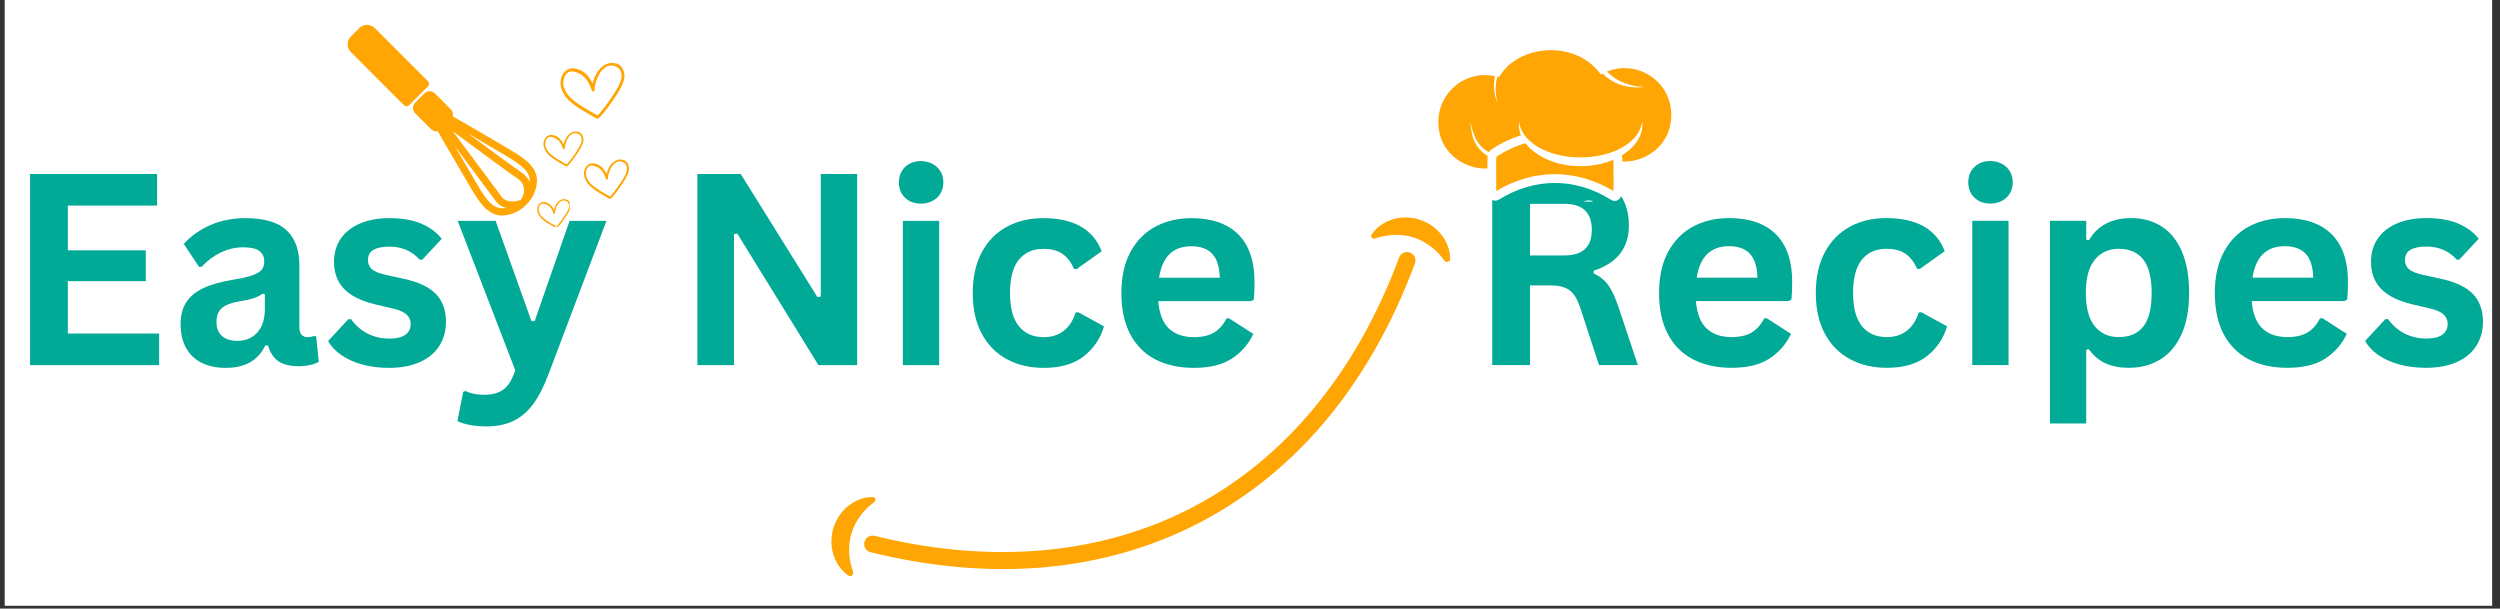 <svg xmlns="http://www.w3.org/2000/svg" xmlns:xlink="http://www.w3.org/1999/xlink" width="534" viewBox="0 0 400.5 97.5" height="130" preserveAspectRatio="xMidYMid meet"><rect x="0" y="0" width="400.5" height="97.5" fill="#333333" stroke="none"/><defs><g></g><clipPath id="239631e721"><path d="M 0.773 0 L 399.23 0 L 399.23 97.004 L 0.773 97.004 Z M 0.773 0 " clip-rule="nonzero"></path></clipPath><clipPath id="4349147231"><path d="M 252 32 L 257 32 L 257 32.297 L 252 32.297 Z M 252 32 " clip-rule="nonzero"></path></clipPath><clipPath id="8b98cab50a"><path d="M 229.004 7 L 269 7 L 269 28 L 229.004 28 Z M 229.004 7 " clip-rule="nonzero"></path></clipPath><clipPath id="92882def4f"><path d="M 229.004 6.184 L 269.297 6.184 L 269.297 29 L 229.004 29 Z M 229.004 6.184 " clip-rule="nonzero"></path></clipPath><clipPath id="fb0a682492"><path d="M 238 20 L 260 20 L 260 32.297 L 238 32.297 Z M 238 20 " clip-rule="nonzero"></path></clipPath><clipPath id="c461a9191f"><path d="M 133 34 L 233 34 L 233 93 L 133 93 Z M 133 34 " clip-rule="nonzero"></path></clipPath><clipPath id="7ec431c8f5"><path d="M 130.645 83.648 L 228.371 32.211 L 241.926 57.961 L 144.199 109.398 Z M 130.645 83.648 " clip-rule="nonzero"></path></clipPath><clipPath id="491821ac7b"><path d="M 130.645 83.648 L 228.371 32.211 L 241.926 57.961 L 144.199 109.398 Z M 130.645 83.648 " clip-rule="nonzero"></path></clipPath><clipPath id="b7e60fab9b"><path d="M 66 14 L 86.023 14 L 86.023 34.934 L 66 34.934 Z M 66 14 " clip-rule="nonzero"></path></clipPath><clipPath id="98672b7458"><path d="M 55.477 3.594 L 69 3.594 L 69 18 L 55.477 18 Z M 55.477 3.594 " clip-rule="nonzero"></path></clipPath><clipPath id="51e63d79ae"><path d="M 86.031 31.871 L 91.254 31.871 L 91.254 36.348 L 86.031 36.348 Z M 86.031 31.871 " clip-rule="nonzero"></path></clipPath><clipPath id="5936dab39c"><path d="M 89.723 10.023 L 100.168 10.023 L 100.168 18.977 L 89.723 18.977 Z M 89.723 10.023 " clip-rule="nonzero"></path></clipPath><clipPath id="9d912aaa20"><path d="M 93.504 25.516 L 100.965 25.516 L 100.965 32 L 93.504 32 Z M 93.504 25.516 " clip-rule="nonzero"></path></clipPath><clipPath id="65c73ab2b1"><path d="M 87.016 21.039 L 93.734 21.039 L 93.734 27 L 87.016 27 Z M 87.016 21.039 " clip-rule="nonzero"></path></clipPath></defs><g clip-path="url(#239631e721)"><path fill="#ffffff" d="M 0.773 0 L 399.23 0 L 399.23 97.004 L 0.773 97.004 Z M 0.773 0 " fill-opacity="1" fill-rule="nonzero"></path><path fill="#ffffff" d="M 0.773 0 L 399.23 0 L 399.23 97.004 L 0.773 97.004 Z M 0.773 0 " fill-opacity="1" fill-rule="nonzero"></path></g><g fill="#01a997" fill-opacity="1"><g transform="translate(235.071, 58.485)"><g><path d="M 3.984 0 L 3.984 -30.625 L 16.281 -30.625 C 19.445 -30.625 21.836 -29.895 23.453 -28.438 C 25.066 -26.977 25.875 -24.961 25.875 -22.391 C 25.875 -20.535 25.398 -19.016 24.453 -17.828 C 23.516 -16.641 22.109 -15.734 20.234 -15.109 L 20.234 -14.672 C 21.203 -14.242 21.984 -13.617 22.578 -12.797 C 23.172 -11.973 23.734 -10.754 24.266 -9.141 L 27.312 0 L 21.094 0 L 18.094 -9.156 C 17.789 -10.07 17.445 -10.785 17.062 -11.297 C 16.676 -11.805 16.188 -12.176 15.594 -12.406 C 15 -12.645 14.227 -12.766 13.281 -12.766 L 10.031 -12.766 L 10.031 0 Z M 15.547 -17.562 C 18.473 -17.562 19.938 -18.926 19.938 -21.656 C 19.938 -24.438 18.473 -25.828 15.547 -25.828 L 10.031 -25.828 L 10.031 -17.562 Z M 15.547 -17.562 "></path></g></g></g><g fill="#01a997" fill-opacity="1"><g transform="translate(263.702, 58.485)"><g><path d="M 22.828 -10.25 L 7.984 -10.25 C 8.148 -8.238 8.723 -6.773 9.703 -5.859 C 10.68 -4.941 12.016 -4.484 13.703 -4.484 C 15.023 -4.484 16.098 -4.727 16.922 -5.219 C 17.742 -5.719 18.41 -6.473 18.922 -7.484 L 19.359 -7.484 L 23.219 -5 C 22.457 -3.383 21.316 -2.07 19.797 -1.062 C 18.273 -0.062 16.242 0.438 13.703 0.438 C 11.316 0.438 9.254 -0.016 7.516 -0.922 C 5.773 -1.828 4.43 -3.176 3.484 -4.969 C 2.547 -6.77 2.078 -8.961 2.078 -11.547 C 2.078 -14.172 2.57 -16.383 3.562 -18.188 C 4.551 -19.988 5.891 -21.332 7.578 -22.219 C 9.273 -23.102 11.176 -23.547 13.281 -23.547 C 16.551 -23.547 19.055 -22.68 20.797 -20.953 C 22.535 -19.223 23.406 -16.68 23.406 -13.328 C 23.406 -12.109 23.363 -11.164 23.281 -10.5 Z M 17.844 -14 C 17.789 -15.758 17.383 -17.039 16.625 -17.844 C 15.863 -18.645 14.75 -19.047 13.281 -19.047 C 10.352 -19.047 8.629 -17.363 8.109 -14 Z M 17.844 -14 "></path></g></g></g><g fill="#01a997" fill-opacity="1"><g transform="translate(288.815, 58.485)"><g><path d="M 13.469 0.438 C 11.238 0.438 9.266 -0.023 7.547 -0.953 C 5.828 -1.879 4.484 -3.242 3.516 -5.047 C 2.555 -6.848 2.078 -9.016 2.078 -11.547 C 2.078 -14.086 2.555 -16.258 3.516 -18.062 C 4.484 -19.863 5.816 -21.227 7.516 -22.156 C 9.223 -23.082 11.172 -23.547 13.359 -23.547 C 18.234 -23.547 21.359 -21.781 22.734 -18.25 L 18.75 -15.406 L 18.312 -15.406 C 17.832 -16.488 17.211 -17.297 16.453 -17.828 C 15.691 -18.359 14.66 -18.625 13.359 -18.625 C 11.691 -18.625 10.391 -18.039 9.453 -16.875 C 8.516 -15.719 8.047 -13.941 8.047 -11.547 C 8.047 -9.172 8.52 -7.398 9.469 -6.234 C 10.414 -5.066 11.75 -4.484 13.469 -4.484 C 14.727 -4.484 15.789 -4.82 16.656 -5.5 C 17.531 -6.176 18.16 -7.148 18.547 -8.422 L 18.984 -8.469 L 23.109 -6.203 C 22.523 -4.242 21.438 -2.645 19.844 -1.406 C 18.258 -0.176 16.133 0.438 13.469 0.438 Z M 13.469 0.438 "></path></g></g></g><g fill="#01a997" fill-opacity="1"><g transform="translate(312.63, 58.485)"><g><path d="M 6.219 -25.875 C 5.176 -25.875 4.328 -26.191 3.672 -26.828 C 3.016 -27.461 2.688 -28.281 2.688 -29.281 C 2.688 -30.281 3.016 -31.098 3.672 -31.734 C 4.328 -32.367 5.176 -32.688 6.219 -32.688 C 6.914 -32.688 7.535 -32.535 8.078 -32.234 C 8.629 -31.941 9.055 -31.539 9.359 -31.031 C 9.66 -30.52 9.812 -29.938 9.812 -29.281 C 9.812 -28.625 9.66 -28.035 9.359 -27.516 C 9.055 -27.004 8.629 -26.602 8.078 -26.312 C 7.535 -26.02 6.914 -25.875 6.219 -25.875 Z M 3.328 0 L 3.328 -23.109 L 9.141 -23.109 L 9.141 0 Z M 3.328 0 "></path></g></g></g><g fill="#01a997" fill-opacity="1"><g transform="translate(325.071, 58.485)"><g><path d="M 3.328 9.359 L 3.328 -23.109 L 9.141 -23.109 L 9.141 -20.094 L 9.578 -20 C 10.254 -21.176 11.164 -22.062 12.312 -22.656 C 13.457 -23.25 14.801 -23.547 16.344 -23.547 C 18.195 -23.547 19.816 -23.102 21.203 -22.219 C 22.598 -21.344 23.68 -20.008 24.453 -18.219 C 25.234 -16.426 25.625 -14.203 25.625 -11.547 C 25.625 -8.898 25.211 -6.68 24.391 -4.891 C 23.578 -3.109 22.441 -1.773 20.984 -0.891 C 19.535 -0.004 17.863 0.438 15.969 0.438 C 14.531 0.438 13.285 0.195 12.234 -0.281 C 11.18 -0.758 10.297 -1.508 9.578 -2.531 L 9.141 -2.453 L 9.141 9.359 Z M 14.344 -4.484 C 16.082 -4.484 17.395 -5.047 18.281 -6.172 C 19.176 -7.305 19.625 -9.098 19.625 -11.547 C 19.625 -13.984 19.176 -15.77 18.281 -16.906 C 17.395 -18.051 16.082 -18.625 14.344 -18.625 C 12.727 -18.625 11.445 -18.035 10.5 -16.859 C 9.551 -15.691 9.078 -13.922 9.078 -11.547 C 9.078 -9.18 9.551 -7.41 10.5 -6.234 C 11.445 -5.066 12.727 -4.484 14.344 -4.484 Z M 14.344 -4.484 "></path></g></g></g><g fill="#01a997" fill-opacity="1"><g transform="translate(352.739, 58.485)"><g><path d="M 22.828 -10.25 L 7.984 -10.25 C 8.148 -8.238 8.723 -6.773 9.703 -5.859 C 10.68 -4.941 12.016 -4.484 13.703 -4.484 C 15.023 -4.484 16.098 -4.727 16.922 -5.219 C 17.742 -5.719 18.41 -6.473 18.922 -7.484 L 19.359 -7.484 L 23.219 -5 C 22.457 -3.383 21.316 -2.07 19.797 -1.062 C 18.273 -0.062 16.242 0.438 13.703 0.438 C 11.316 0.438 9.254 -0.016 7.516 -0.922 C 5.773 -1.828 4.43 -3.176 3.484 -4.969 C 2.547 -6.77 2.078 -8.961 2.078 -11.547 C 2.078 -14.172 2.57 -16.383 3.562 -18.188 C 4.551 -19.988 5.891 -21.332 7.578 -22.219 C 9.273 -23.102 11.176 -23.547 13.281 -23.547 C 16.551 -23.547 19.055 -22.68 20.797 -20.953 C 22.535 -19.223 23.406 -16.68 23.406 -13.328 C 23.406 -12.109 23.363 -11.164 23.281 -10.5 Z M 17.844 -14 C 17.789 -15.758 17.383 -17.039 16.625 -17.844 C 15.863 -18.645 14.75 -19.047 13.281 -19.047 C 10.352 -19.047 8.629 -17.363 8.109 -14 Z M 17.844 -14 "></path></g></g></g><g fill="#01a997" fill-opacity="1"><g transform="translate(377.852, 58.485)"><g><path d="M 10.812 0.438 C 9.227 0.438 7.781 0.254 6.469 -0.109 C 5.156 -0.484 4.035 -0.992 3.109 -1.641 C 2.18 -2.297 1.492 -3.039 1.047 -3.875 L 4.281 -7.359 L 4.719 -7.359 C 5.477 -6.316 6.383 -5.535 7.438 -5.016 C 8.488 -4.504 9.629 -4.25 10.859 -4.25 C 11.984 -4.25 12.832 -4.453 13.406 -4.859 C 13.977 -5.266 14.266 -5.844 14.266 -6.594 C 14.266 -7.188 14.055 -7.68 13.641 -8.078 C 13.234 -8.473 12.566 -8.785 11.641 -9.016 L 8.594 -9.734 C 6.301 -10.285 4.625 -11.125 3.562 -12.25 C 2.508 -13.375 1.984 -14.801 1.984 -16.531 C 1.984 -17.969 2.348 -19.219 3.078 -20.281 C 3.816 -21.344 4.852 -22.148 6.188 -22.703 C 7.52 -23.266 9.078 -23.547 10.859 -23.547 C 12.93 -23.547 14.648 -23.242 16.016 -22.641 C 17.391 -22.047 18.461 -21.242 19.234 -20.234 L 16.125 -16.891 L 15.719 -16.891 C 15.07 -17.609 14.348 -18.133 13.547 -18.469 C 12.742 -18.812 11.848 -18.984 10.859 -18.984 C 8.566 -18.984 7.422 -18.27 7.422 -16.844 C 7.422 -16.238 7.629 -15.75 8.047 -15.375 C 8.473 -15 9.227 -14.691 10.312 -14.453 L 13.156 -13.828 C 15.5 -13.328 17.211 -12.52 18.297 -11.406 C 19.379 -10.289 19.922 -8.801 19.922 -6.938 C 19.922 -5.469 19.555 -4.172 18.828 -3.047 C 18.109 -1.93 17.062 -1.07 15.688 -0.469 C 14.32 0.133 12.695 0.438 10.812 0.438 Z M 10.812 0.438 "></path></g></g></g><g clip-path="url(#4349147231)"><path fill="#ffffff" d="M 255.965 32.746 C 255.898 32.945 255.719 33.094 255.504 33.094 C 255.23 33.094 255.008 32.871 255.008 32.598 C 255.008 32.449 255.082 32.316 255.18 32.227 C 254.965 32.152 254.742 32.102 254.512 32.102 C 253.41 32.102 252.52 32.992 252.52 34.094 C 252.52 35.191 253.41 36.086 254.512 36.086 C 255.609 36.086 256.504 35.191 256.504 34.094 C 256.496 33.562 256.289 33.102 255.965 32.746 Z M 255.965 32.746 " fill-opacity="1" fill-rule="nonzero"></path></g><g clip-path="url(#8b98cab50a)"><path fill="#ffa604" d="M 268.453 18.398 C 268.453 26.645 257.57 29.703 253.27 22.664 C 250.727 23.859 247.773 24.008 245.195 23.266 C 241.277 30.871 229.715 28.094 229.715 19.523 C 229.715 14.297 234.535 10.414 239.625 11.512 C 239.691 11.531 239.75 11.539 239.816 11.555 C 239.98 11.305 240.156 11.074 240.344 10.844 C 243.766 6.734 250.75 6.184 255.039 9.438 C 255.645 9.895 256.188 10.43 256.668 11.035 C 256.758 10.992 256.852 10.941 256.941 10.91 C 262.273 8.527 268.453 12.406 268.453 18.398 Z M 268.453 18.398 " fill-opacity="1" fill-rule="nonzero"></path></g><g clip-path="url(#92882def4f)"><path fill="#ffffff" d="M 238.008 28.398 C 237.27 28.398 236.535 28.316 235.816 28.133 C 231.684 27.141 229.012 23.754 229.012 19.523 C 229.012 16.82 230.219 14.297 232.32 12.605 C 234.352 10.969 236.957 10.305 239.512 10.777 C 239.609 10.645 239.707 10.52 239.809 10.406 C 241.543 8.312 244.27 6.957 247.305 6.688 C 250.297 6.414 253.262 7.223 255.461 8.883 C 255.973 9.266 256.438 9.703 256.859 10.176 C 259.562 9.051 262.629 9.332 265.105 10.941 C 267.645 12.586 269.156 15.371 269.156 18.398 C 269.156 22.48 266.609 25.836 262.668 26.945 C 258.926 27.992 255.195 26.664 253.008 23.547 C 250.684 24.488 248.031 24.68 245.543 24.086 C 244.551 25.77 243.121 27.035 241.387 27.746 C 240.336 28.184 239.18 28.398 238.008 28.398 Z M 237.898 12.027 C 236.203 12.027 234.559 12.605 233.203 13.688 C 231.434 15.125 230.418 17.25 230.418 19.523 C 230.418 23.852 233.5 26.133 236.145 26.777 C 238.793 27.422 242.586 26.805 244.566 22.945 L 244.832 22.43 L 245.387 22.59 C 247.898 23.316 250.66 23.109 252.965 22.027 L 253.535 21.762 L 253.867 22.301 C 256.039 25.859 259.758 26.301 262.281 25.598 C 264.801 24.887 267.742 22.578 267.742 18.406 C 267.742 15.828 266.504 13.539 264.34 12.133 C 262.191 10.734 259.527 10.531 257.215 11.562 C 257.141 11.594 257.047 11.637 256.973 11.68 L 256.461 11.934 L 256.105 11.488 C 255.676 10.941 255.164 10.445 254.602 10.016 C 250.551 6.918 244.016 7.539 240.891 11.297 C 240.727 11.504 240.559 11.719 240.402 11.949 L 240.129 12.363 L 239.652 12.242 C 239.609 12.23 239.559 12.215 239.52 12.207 L 239.484 12.199 C 238.957 12.082 238.418 12.027 237.898 12.027 Z M 237.898 12.027 " fill-opacity="1" fill-rule="nonzero"></path></g><path fill="#ffa604" d="M 258.402 31.383 C 252.496 27.688 245.676 27.688 239.758 31.383 C 239.395 31.613 238.988 31.199 238.988 30.598 C 238.988 24.969 238.875 24.82 239.32 24.531 C 248.816 18.258 259.164 23.547 259.164 25.316 C 259.172 29.805 259.422 32.02 258.402 31.383 Z M 258.402 31.383 " fill-opacity="1" fill-rule="nonzero"></path><g clip-path="url(#fb0a682492)"><path fill="#ffffff" d="M 258.703 32.191 C 258.512 32.191 258.289 32.141 258.031 31.977 C 252.348 28.422 245.824 28.422 240.137 31.977 C 239.793 32.191 239.379 32.207 239.023 32.012 C 238.578 31.762 238.297 31.219 238.297 30.598 C 238.297 29.473 238.285 28.57 238.285 27.844 C 238.277 26.332 238.277 25.57 238.32 25.102 C 238.379 24.516 238.543 24.199 238.941 23.934 C 246.27 19.102 254.031 20.934 257.469 22.777 C 258.57 23.375 259.883 24.289 259.883 25.301 C 259.883 26.109 259.891 26.852 259.898 27.504 C 259.934 30.508 259.941 31.629 259.18 32.059 C 259.074 32.125 258.91 32.191 258.703 32.191 Z M 239.734 25.102 C 239.676 25.383 239.684 26.332 239.691 27.836 C 239.691 28.57 239.699 29.473 239.699 30.598 C 245.676 27.012 252.469 27 258.445 30.582 C 258.52 29.945 258.504 28.73 258.488 27.531 C 258.477 26.879 258.469 26.141 258.469 25.332 C 258.355 25 257.246 24.059 255.141 23.281 C 253.23 22.59 246.504 20.645 239.734 25.102 Z M 258.469 25.348 Z M 258.469 25.348 " fill-opacity="1" fill-rule="nonzero"></path></g><path fill="#ffa604" d="M 263.066 19.523 C 263.066 23.051 258.66 25.918 253.223 25.918 C 247.785 25.918 243.371 23.051 243.371 19.523 " fill-opacity="1" fill-rule="nonzero"></path><path fill="#ffffff" d="M 263.066 19.523 C 263.098 19.785 263.113 20.066 263.09 20.34 C 263.074 20.621 263.016 20.895 262.941 21.168 C 262.793 21.711 262.527 22.223 262.215 22.695 C 261.57 23.637 260.668 24.391 259.703 24.969 C 258.727 25.547 257.66 25.953 256.562 26.227 C 256.016 26.367 255.461 26.457 254.898 26.523 C 254.336 26.59 253.777 26.613 253.215 26.621 C 252.652 26.613 252.09 26.59 251.527 26.523 C 250.965 26.457 250.41 26.355 249.867 26.227 C 248.773 25.953 247.699 25.547 246.727 24.969 C 245.75 24.391 244.859 23.645 244.215 22.695 C 243.898 22.223 243.633 21.711 243.484 21.168 C 243.418 20.895 243.363 20.621 243.336 20.34 C 243.312 20.066 243.328 19.785 243.363 19.523 C 243.41 19.785 243.453 20.051 243.543 20.297 C 243.617 20.555 243.727 20.793 243.84 21.02 C 244.082 21.473 244.387 21.895 244.742 22.258 C 245.445 22.992 246.312 23.555 247.238 23.984 C 248.164 24.414 249.148 24.719 250.148 24.918 C 250.652 25.02 251.156 25.102 251.668 25.141 C 252.18 25.191 252.691 25.215 253.207 25.215 C 253.719 25.215 254.23 25.191 254.742 25.141 C 255.254 25.102 255.758 25.02 256.262 24.918 C 257.262 24.719 258.246 24.422 259.172 23.984 C 260.09 23.555 260.965 22.992 261.668 22.258 C 262.023 21.895 262.328 21.48 262.57 21.02 C 262.816 20.562 262.984 20.059 263.066 19.523 Z M 263.066 19.523 " fill-opacity="1" fill-rule="nonzero"></path><path fill="#ffffff" d="M 239.914 16.457 C 239.246 15.074 239.18 13.324 239.633 11.512 C 239.699 11.531 239.758 11.539 239.824 11.555 C 239.988 11.305 240.164 11.074 240.352 10.844 C 239.586 12.645 239.352 14.562 239.914 16.457 Z M 239.914 16.457 " fill-opacity="1" fill-rule="nonzero"></path><path fill="#ffffff" d="M 263.547 13.918 C 259.402 14.457 256.609 12.43 255.039 9.445 C 255.645 9.902 256.188 10.438 256.668 11.043 C 256.758 11 256.852 10.949 256.941 10.918 C 258.438 12.703 260.609 13.887 263.547 13.918 Z M 263.547 13.918 " fill-opacity="1" fill-rule="nonzero"></path><path fill="#ffffff" d="M 239.137 24.703 C 239.062 24.82 239.023 25 238.996 25.375 C 236.52 24.086 235.727 22.398 235.566 19.523 C 236.129 22.125 236.773 23.605 239.137 24.703 Z M 239.137 24.703 " fill-opacity="1" fill-rule="nonzero"></path><g clip-path="url(#c461a9191f)"><g clip-path="url(#7ec431c8f5)"><g clip-path="url(#491821ac7b)"><path fill="#ffa604" d="M 136.41 90.805 C 136.363 90.645 136.32 90.488 136.285 90.328 L 136.191 89.855 C 136.117 89.555 136.105 89.238 136.055 88.941 C 136.016 88.336 136.004 87.758 136.059 87.184 C 136.125 86.613 136.215 86.055 136.379 85.516 C 136.707 84.434 137.219 83.41 137.965 82.461 L 138.102 82.277 L 138.254 82.105 C 138.355 81.996 138.457 81.871 138.562 81.758 C 138.789 81.547 139.008 81.293 139.258 81.078 C 139.508 80.855 139.773 80.645 140.055 80.43 C 140.059 80.43 140.062 80.426 140.062 80.426 C 140.398 80.172 140.238 79.633 139.82 79.625 C 139.426 79.621 139.023 79.66 138.629 79.738 C 138.238 79.812 137.863 79.957 137.48 80.098 C 137.289 80.168 137.113 80.273 136.93 80.363 L 136.656 80.508 C 136.566 80.559 136.484 80.621 136.398 80.676 C 135.008 81.582 133.961 83.043 133.488 84.668 C 133.242 85.48 133.164 86.336 133.203 87.176 C 133.25 88.02 133.461 88.84 133.785 89.602 C 133.871 89.785 133.973 89.969 134.07 90.148 C 134.117 90.238 134.164 90.328 134.219 90.414 C 134.273 90.5 134.336 90.582 134.395 90.668 C 134.516 90.828 134.621 90.996 134.754 91.152 C 134.883 91.305 135.02 91.449 135.16 91.59 C 135.395 91.812 135.645 92.02 135.906 92.199 C 136.309 92.477 136.836 92.078 136.668 91.617 C 136.57 91.344 136.484 91.074 136.41 90.805 Z M 231.395 41.758 C 231.68 42.156 232.309 41.949 232.309 41.457 C 232.309 41.141 232.277 40.82 232.227 40.5 C 232.195 40.305 232.148 40.109 232.098 39.914 C 232.043 39.723 231.969 39.535 231.898 39.344 C 231.863 39.25 231.832 39.152 231.793 39.059 C 231.75 38.961 231.703 38.875 231.656 38.785 C 231.562 38.602 231.469 38.418 231.367 38.238 C 230.922 37.543 230.363 36.906 229.699 36.387 C 229.027 35.879 228.277 35.461 227.469 35.203 C 225.859 34.672 224.062 34.707 222.531 35.344 C 222.434 35.383 222.336 35.414 222.246 35.461 L 221.973 35.605 C 221.793 35.703 221.609 35.789 221.441 35.906 C 221.105 36.141 220.777 36.371 220.492 36.652 C 220.207 36.934 219.945 37.238 219.727 37.566 C 219.496 37.914 219.852 38.355 220.246 38.219 C 220.25 38.219 220.254 38.219 220.258 38.215 C 220.594 38.105 220.918 38.004 221.242 37.93 C 221.562 37.84 221.891 37.805 222.195 37.738 C 222.352 37.715 222.508 37.703 222.66 37.68 L 222.887 37.652 L 223.117 37.645 C 224.32 37.562 225.453 37.723 226.527 38.066 C 227.07 38.234 227.578 38.48 228.086 38.746 C 228.59 39.023 229.062 39.363 229.539 39.738 C 229.754 39.945 230.008 40.133 230.215 40.371 L 230.551 40.711 C 230.664 40.832 230.766 40.957 230.875 41.082 C 231.051 41.297 231.223 41.52 231.395 41.758 Z M 192.465 83.578 C 184.723 87.648 176.199 90.113 167.133 90.891 C 158.355 91.648 149.051 90.832 139.469 88.469 C 138.742 88.289 138.301 87.559 138.48 86.832 C 138.656 86.109 139.391 85.664 140.117 85.844 C 158.93 90.484 176.594 88.871 191.203 81.184 C 205.938 73.426 217.324 59.621 224.133 41.258 C 224.395 40.555 225.172 40.199 225.875 40.461 C 226.574 40.719 226.93 41.496 226.672 42.199 C 223.203 51.547 218.598 59.777 212.977 66.664 C 207.168 73.777 200.266 79.469 192.465 83.578 " fill-opacity="1" fill-rule="nonzero"></path></g></g></g><g fill="#01a997" fill-opacity="1"><g transform="translate(0.836, 58.495)"><g><path d="M 10.031 -13.453 L 10.031 -5.062 L 24.656 -5.062 L 24.656 0 L 3.984 0 L 3.984 -30.625 L 24.328 -30.625 L 24.328 -25.562 L 10.031 -25.562 L 10.031 -18.391 L 22.516 -18.391 L 22.516 -13.453 Z M 10.031 -13.453 "></path></g></g></g><g fill="#01a997" fill-opacity="1"><g transform="translate(27.164, 58.495)"><g><path d="M 9.016 0.438 C 7.523 0.438 6.234 0.164 5.141 -0.375 C 4.055 -0.914 3.223 -1.711 2.641 -2.766 C 2.055 -3.828 1.766 -5.098 1.766 -6.578 C 1.766 -7.941 2.055 -9.086 2.641 -10.016 C 3.223 -10.953 4.129 -11.719 5.359 -12.312 C 6.586 -12.906 8.195 -13.363 10.188 -13.688 C 11.562 -13.906 12.609 -14.145 13.328 -14.406 C 14.047 -14.676 14.531 -14.977 14.781 -15.312 C 15.039 -15.645 15.172 -16.07 15.172 -16.594 C 15.172 -17.332 14.91 -17.895 14.391 -18.281 C 13.879 -18.676 13.02 -18.875 11.812 -18.875 C 10.531 -18.875 9.305 -18.586 8.141 -18.016 C 6.984 -17.441 5.984 -16.688 5.141 -15.75 L 4.719 -15.75 L 2.281 -19.422 C 3.457 -20.723 4.891 -21.734 6.578 -22.453 C 8.266 -23.18 10.109 -23.547 12.109 -23.547 C 15.172 -23.547 17.383 -22.895 18.75 -21.594 C 20.113 -20.301 20.797 -18.457 20.797 -16.062 L 20.797 -6.031 C 20.797 -5 21.254 -4.484 22.172 -4.484 C 22.516 -4.484 22.852 -4.547 23.188 -4.672 L 23.484 -4.594 L 23.906 -0.547 C 23.582 -0.336 23.133 -0.164 22.562 -0.031 C 21.988 0.102 21.359 0.172 20.672 0.172 C 19.297 0.172 18.219 -0.094 17.438 -0.625 C 16.664 -1.156 16.113 -1.988 15.781 -3.125 L 15.328 -3.156 C 14.203 -0.758 12.098 0.438 9.016 0.438 Z M 10.859 -3.891 C 12.191 -3.891 13.258 -4.336 14.062 -5.234 C 14.863 -6.141 15.266 -7.398 15.266 -9.016 L 15.266 -11.359 L 14.875 -11.438 C 14.52 -11.156 14.062 -10.922 13.5 -10.734 C 12.938 -10.547 12.125 -10.363 11.062 -10.188 C 9.801 -9.977 8.895 -9.617 8.344 -9.109 C 7.789 -8.598 7.516 -7.875 7.516 -6.938 C 7.516 -5.945 7.805 -5.191 8.391 -4.672 C 8.984 -4.148 9.805 -3.891 10.859 -3.891 Z M 10.859 -3.891 "></path></g></g></g><g fill="#01a997" fill-opacity="1"><g transform="translate(51.523, 58.495)"><g><path d="M 10.812 0.438 C 9.227 0.438 7.781 0.254 6.469 -0.109 C 5.156 -0.484 4.035 -0.992 3.109 -1.641 C 2.18 -2.297 1.492 -3.039 1.047 -3.875 L 4.281 -7.359 L 4.719 -7.359 C 5.477 -6.316 6.383 -5.535 7.438 -5.016 C 8.488 -4.504 9.629 -4.25 10.859 -4.25 C 11.984 -4.25 12.832 -4.453 13.406 -4.859 C 13.977 -5.266 14.266 -5.844 14.266 -6.594 C 14.266 -7.188 14.055 -7.68 13.641 -8.078 C 13.234 -8.473 12.566 -8.785 11.641 -9.016 L 8.594 -9.734 C 6.301 -10.285 4.625 -11.125 3.562 -12.25 C 2.508 -13.375 1.984 -14.801 1.984 -16.531 C 1.984 -17.969 2.348 -19.219 3.078 -20.281 C 3.816 -21.344 4.852 -22.148 6.188 -22.703 C 7.52 -23.266 9.078 -23.547 10.859 -23.547 C 12.93 -23.547 14.648 -23.242 16.016 -22.641 C 17.391 -22.047 18.461 -21.242 19.234 -20.234 L 16.125 -16.891 L 15.719 -16.891 C 15.07 -17.609 14.348 -18.133 13.547 -18.469 C 12.742 -18.812 11.848 -18.984 10.859 -18.984 C 8.566 -18.984 7.422 -18.27 7.422 -16.844 C 7.422 -16.238 7.629 -15.75 8.047 -15.375 C 8.473 -15 9.227 -14.691 10.312 -14.453 L 13.156 -13.828 C 15.5 -13.328 17.211 -12.52 18.297 -11.406 C 19.379 -10.289 19.922 -8.801 19.922 -6.938 C 19.922 -5.469 19.555 -4.172 18.828 -3.047 C 18.109 -1.93 17.062 -1.07 15.688 -0.469 C 14.32 0.133 12.695 0.438 10.812 0.438 Z M 10.812 0.438 "></path></g></g></g><g fill="#01a997" fill-opacity="1"><g transform="translate(72.824, 58.495)"><g><path d="M 5.109 9.812 C 4.117 9.812 3.223 9.734 2.422 9.578 C 1.617 9.422 0.961 9.219 0.453 8.969 L 1.375 4.281 L 1.766 4.141 C 2.109 4.328 2.535 4.473 3.047 4.578 C 3.566 4.691 4.102 4.75 4.656 4.75 C 5.582 4.75 6.359 4.625 6.984 4.375 C 7.609 4.133 8.133 3.734 8.562 3.172 C 9 2.609 9.383 1.82 9.719 0.812 L 0.5 -23.109 L 6.578 -23.109 L 12.312 -7.047 L 12.828 -7.047 L 18.422 -23.109 L 24.328 -23.109 L 15.047 1.453 C 14.305 3.43 13.488 5.023 12.594 6.234 C 11.707 7.441 10.66 8.336 9.453 8.922 C 8.242 9.516 6.797 9.812 5.109 9.812 Z M 5.109 9.812 "></path></g></g></g><g fill="#01a997" fill-opacity="1"><g transform="translate(97.622, 58.495)"><g></g></g></g><g fill="#01a997" fill-opacity="1"><g transform="translate(107.739, 58.495)"><g><path d="M 9.844 0 L 3.984 0 L 3.984 -30.625 L 10.922 -30.625 L 23.219 -10.891 L 23.75 -10.984 L 23.75 -30.625 L 29.578 -30.625 L 29.578 0 L 23.375 0 L 10.375 -21.078 L 9.844 -21 Z M 9.844 0 "></path></g></g></g><g fill="#01a997" fill-opacity="1"><g transform="translate(141.313, 58.495)"><g><path d="M 6.219 -25.875 C 5.176 -25.875 4.328 -26.191 3.672 -26.828 C 3.016 -27.461 2.688 -28.281 2.688 -29.281 C 2.688 -30.281 3.016 -31.098 3.672 -31.734 C 4.328 -32.367 5.176 -32.688 6.219 -32.688 C 6.914 -32.688 7.535 -32.535 8.078 -32.234 C 8.629 -31.941 9.055 -31.539 9.359 -31.031 C 9.66 -30.52 9.812 -29.938 9.812 -29.281 C 9.812 -28.625 9.66 -28.035 9.359 -27.516 C 9.055 -27.004 8.629 -26.602 8.078 -26.312 C 7.535 -26.02 6.914 -25.875 6.219 -25.875 Z M 3.328 0 L 3.328 -23.109 L 9.141 -23.109 L 9.141 0 Z M 3.328 0 "></path></g></g></g><g fill="#01a997" fill-opacity="1"><g transform="translate(153.755, 58.495)"><g><path d="M 13.469 0.438 C 11.238 0.438 9.266 -0.023 7.547 -0.953 C 5.828 -1.879 4.484 -3.242 3.516 -5.047 C 2.555 -6.848 2.078 -9.016 2.078 -11.547 C 2.078 -14.086 2.555 -16.258 3.516 -18.062 C 4.484 -19.863 5.816 -21.227 7.516 -22.156 C 9.223 -23.082 11.172 -23.547 13.359 -23.547 C 18.234 -23.547 21.359 -21.781 22.734 -18.25 L 18.75 -15.406 L 18.312 -15.406 C 17.832 -16.488 17.211 -17.297 16.453 -17.828 C 15.691 -18.359 14.66 -18.625 13.359 -18.625 C 11.691 -18.625 10.391 -18.039 9.453 -16.875 C 8.516 -15.719 8.047 -13.941 8.047 -11.547 C 8.047 -9.172 8.52 -7.398 9.469 -6.234 C 10.414 -5.066 11.75 -4.484 13.469 -4.484 C 14.727 -4.484 15.789 -4.82 16.656 -5.5 C 17.531 -6.176 18.16 -7.148 18.547 -8.422 L 18.984 -8.469 L 23.109 -6.203 C 22.523 -4.242 21.438 -2.645 19.844 -1.406 C 18.258 -0.176 16.133 0.438 13.469 0.438 Z M 13.469 0.438 "></path></g></g></g><g fill="#01a997" fill-opacity="1"><g transform="translate(177.569, 58.495)"><g><path d="M 22.828 -10.25 L 7.984 -10.25 C 8.148 -8.238 8.723 -6.773 9.703 -5.859 C 10.68 -4.941 12.016 -4.484 13.703 -4.484 C 15.023 -4.484 16.098 -4.727 16.922 -5.219 C 17.742 -5.719 18.41 -6.473 18.922 -7.484 L 19.359 -7.484 L 23.219 -5 C 22.457 -3.383 21.316 -2.07 19.797 -1.062 C 18.273 -0.062 16.242 0.438 13.703 0.438 C 11.316 0.438 9.254 -0.016 7.516 -0.922 C 5.773 -1.828 4.43 -3.176 3.484 -4.969 C 2.547 -6.77 2.078 -8.961 2.078 -11.547 C 2.078 -14.172 2.57 -16.383 3.562 -18.188 C 4.551 -19.988 5.891 -21.332 7.578 -22.219 C 9.273 -23.102 11.176 -23.547 13.281 -23.547 C 16.551 -23.547 19.055 -22.68 20.797 -20.953 C 22.535 -19.223 23.406 -16.68 23.406 -13.328 C 23.406 -12.109 23.363 -11.164 23.281 -10.5 Z M 17.844 -14 C 17.789 -15.758 17.383 -17.039 16.625 -17.844 C 15.863 -18.645 14.75 -19.047 13.281 -19.047 C 10.352 -19.047 8.629 -17.363 8.109 -14 Z M 17.844 -14 "></path></g></g></g><g clip-path="url(#b7e60fab9b)"><path fill="#ffa604" d="M 66.488 16.473 L 68.012 14.949 C 68.121 14.844 68.246 14.758 68.391 14.699 C 68.531 14.641 68.68 14.609 68.836 14.609 C 68.988 14.609 69.137 14.641 69.281 14.699 C 69.426 14.758 69.551 14.844 69.66 14.949 L 72.23 17.527 C 72.547 17.84 72.645 18.211 72.527 18.641 C 74.031 19.477 76.531 20.926 81.023 23.578 C 83.738 25.184 85.883 26.453 86.023 28.766 C 86.027 29.52 85.883 30.246 85.59 30.938 C 85.297 31.633 84.879 32.242 84.34 32.766 C 84.328 32.777 84.32 32.789 84.309 32.801 L 84.305 32.801 C 84.273 32.836 84.238 32.863 84.211 32.895 L 84.168 32.93 C 84.145 32.957 84.117 32.984 84.09 33.004 C 83.07 33.941 81.871 34.449 80.492 34.531 C 80.414 34.531 80.34 34.531 80.266 34.527 C 77.922 34.379 76.613 32.152 75.109 29.57 L 75.074 29.52 C 74.16 27.945 73.375 26.605 72.703 25.457 C 71.527 23.445 70.691 22.016 70.125 21.008 C 70.047 21.031 69.969 21.039 69.887 21.039 C 69.562 21.035 69.289 20.922 69.059 20.691 L 66.488 18.121 C 66.379 18.012 66.297 17.887 66.238 17.742 C 66.176 17.602 66.148 17.453 66.148 17.297 C 66.148 17.145 66.176 16.992 66.238 16.852 C 66.297 16.707 66.379 16.582 66.488 16.473 Z M 83.441 32.016 C 83.734 31.578 84.695 29.816 82.863 28.57 C 81.598 27.711 78.043 25.117 72.539 21.031 L 80.16 31.238 C 80.18 31.266 80.195 31.293 80.211 31.32 C 80.293 31.484 81.078 32.82 83.441 32.016 Z M 84.859 28.836 C 84.766 27.215 83.195 26.219 80.426 24.586 C 78.125 23.23 76.352 22.18 74.965 21.375 C 79.477 24.715 82.402 26.848 83.516 27.605 C 84.113 27.988 84.562 28.5 84.859 29.145 C 84.863 29.043 84.863 28.941 84.859 28.836 Z M 73.711 24.867 C 74.383 26.016 75.168 27.355 76.086 28.93 L 76.113 28.984 C 77.512 31.371 78.613 33.254 80.332 33.359 C 80.586 33.375 80.84 33.355 81.086 33.301 C 80.258 33.102 79.625 32.633 79.195 31.898 L 72.859 23.41 C 73.121 23.859 73.41 24.344 73.711 24.867 Z M 73.711 24.867 " fill-opacity="1" fill-rule="nonzero"></path></g><g clip-path="url(#98672b7458)"><path fill="#ffa604" d="M 56.195 8.336 L 64.711 16.855 C 64.828 16.969 64.965 17.023 65.125 17.027 C 65.285 17.027 65.422 16.969 65.539 16.855 L 68.559 13.836 C 68.672 13.723 68.73 13.586 68.73 13.422 C 68.73 13.262 68.672 13.125 68.559 13.012 L 60.035 4.492 C 59.871 4.328 59.684 4.203 59.469 4.113 C 59.254 4.027 59.031 3.98 58.801 3.98 C 58.566 3.98 58.344 4.027 58.133 4.113 C 57.918 4.203 57.727 4.328 57.562 4.492 L 56.195 5.863 C 56.031 6.027 55.902 6.215 55.816 6.43 C 55.727 6.645 55.684 6.867 55.684 7.098 C 55.684 7.332 55.727 7.555 55.816 7.766 C 55.902 7.98 56.031 8.172 56.195 8.336 Z M 56.195 8.336 " fill-opacity="1" fill-rule="nonzero"></path></g><g clip-path="url(#51e63d79ae)"><path fill="#ffa604" d="M 87.016 32.352 C 87.32 32.348 87.539 32.422 87.754 32.523 C 88.098 32.684 88.359 32.941 88.551 33.266 C 88.605 33.359 88.652 33.453 88.703 33.547 C 88.715 33.559 88.727 33.566 88.738 33.57 C 88.742 33.57 88.75 33.555 88.754 33.547 C 88.77 33.496 88.785 33.445 88.805 33.395 C 88.914 33.059 89.059 32.742 89.285 32.469 C 89.469 32.25 89.684 32.074 89.957 31.973 C 90.219 31.875 90.48 31.871 90.742 31.957 C 90.918 32.008 91.059 32.109 91.164 32.254 C 91.344 32.504 91.414 32.789 91.395 33.094 C 91.379 33.293 91.32 33.477 91.242 33.656 C 91.078 34.035 90.867 34.391 90.637 34.734 C 90.254 35.309 89.848 35.867 89.391 36.387 C 89.352 36.43 89.309 36.469 89.262 36.504 C 89.176 36.57 89.086 36.566 88.992 36.508 C 88.906 36.453 88.82 36.398 88.73 36.348 C 88.422 36.164 88.105 35.992 87.801 35.801 C 87.484 35.609 87.188 35.395 86.902 35.156 C 86.582 34.887 86.344 34.562 86.188 34.176 C 86.047 33.832 86.031 33.477 86.129 33.121 C 86.207 32.848 86.371 32.637 86.609 32.484 C 86.754 32.391 86.91 32.348 87.016 32.352 Z M 91.152 32.98 C 91.152 32.949 91.152 32.914 91.152 32.883 C 91.129 32.582 90.992 32.348 90.719 32.219 C 90.367 32.055 90.031 32.094 89.723 32.336 C 89.59 32.441 89.48 32.562 89.387 32.699 C 89.195 32.98 89.07 33.289 88.984 33.617 C 88.934 33.785 88.91 33.957 88.906 34.133 C 88.906 34.23 88.879 34.262 88.801 34.285 C 88.754 34.301 88.723 34.285 88.703 34.242 C 88.688 34.219 88.676 34.191 88.668 34.164 C 88.621 34.055 88.578 33.949 88.535 33.84 C 88.453 33.629 88.34 33.438 88.203 33.258 C 87.934 32.914 87.578 32.711 87.152 32.625 C 87.031 32.602 86.902 32.598 86.781 32.652 C 86.605 32.73 86.48 32.863 86.406 33.043 C 86.277 33.352 86.254 33.672 86.375 33.992 C 86.504 34.344 86.719 34.645 87 34.891 C 87.355 35.203 87.746 35.469 88.152 35.707 C 88.457 35.883 88.758 36.059 89.062 36.23 C 89.082 36.242 89.105 36.254 89.129 36.262 C 89.16 36.277 89.184 36.27 89.207 36.242 C 89.223 36.227 89.238 36.207 89.254 36.188 C 89.754 35.594 90.219 34.969 90.629 34.309 C 90.785 34.055 90.93 33.797 91.043 33.523 C 91.113 33.352 91.164 33.172 91.152 32.98 Z M 91.152 32.98 " fill-opacity="1" fill-rule="nonzero"></path></g><g clip-path="url(#5936dab39c)"><path fill="#ffa604" d="M 91.621 10.941 C 92.203 10.938 92.625 11.074 93.035 11.27 C 93.699 11.582 94.195 12.074 94.566 12.699 C 94.672 12.875 94.762 13.062 94.863 13.242 C 94.879 13.262 94.902 13.273 94.93 13.281 C 94.934 13.281 94.953 13.254 94.957 13.238 C 94.992 13.141 95.02 13.043 95.055 12.945 C 95.262 12.301 95.543 11.695 95.98 11.168 C 96.332 10.742 96.746 10.406 97.27 10.219 C 97.77 10.031 98.273 10.02 98.781 10.184 C 99.113 10.285 99.383 10.477 99.586 10.758 C 99.938 11.238 100.074 11.781 100.027 12.371 C 100 12.746 99.891 13.102 99.742 13.445 C 99.422 14.176 99.02 14.859 98.574 15.52 C 97.836 16.621 97.059 17.695 96.18 18.691 C 96.105 18.773 96.023 18.852 95.934 18.918 C 95.766 19.047 95.594 19.043 95.418 18.926 C 95.254 18.82 95.082 18.719 94.914 18.621 C 94.32 18.27 93.715 17.934 93.125 17.574 C 92.52 17.203 91.945 16.785 91.402 16.328 C 90.785 15.816 90.324 15.188 90.023 14.445 C 89.754 13.785 89.723 13.105 89.918 12.418 C 90.066 11.895 90.383 11.488 90.84 11.195 C 91.117 11.02 91.418 10.938 91.621 10.941 Z M 99.562 12.152 C 99.562 12.094 99.566 12.027 99.562 11.961 C 99.52 11.387 99.258 10.934 98.734 10.691 C 98.059 10.375 97.41 10.449 96.816 10.914 C 96.566 11.113 96.352 11.348 96.172 11.613 C 95.809 12.152 95.566 12.746 95.398 13.371 C 95.309 13.699 95.258 14.027 95.254 14.367 C 95.254 14.551 95.203 14.609 95.047 14.656 C 94.961 14.688 94.898 14.66 94.855 14.578 C 94.832 14.527 94.809 14.477 94.789 14.426 C 94.707 14.215 94.621 14.008 94.539 13.801 C 94.379 13.398 94.164 13.027 93.902 12.688 C 93.383 12.027 92.699 11.633 91.883 11.469 C 91.648 11.418 91.402 11.414 91.168 11.52 C 90.828 11.672 90.59 11.926 90.449 12.266 C 90.199 12.863 90.156 13.477 90.383 14.094 C 90.637 14.773 91.047 15.348 91.59 15.824 C 92.27 16.422 93.02 16.93 93.805 17.387 C 94.383 17.727 94.965 18.062 95.547 18.398 C 95.59 18.422 95.633 18.438 95.676 18.457 C 95.734 18.484 95.785 18.473 95.828 18.418 C 95.855 18.383 95.891 18.352 95.918 18.316 C 96.879 17.168 97.77 15.973 98.559 14.699 C 98.859 14.215 99.137 13.719 99.355 13.191 C 99.492 12.859 99.586 12.52 99.562 12.152 Z M 99.562 12.152 " fill-opacity="1" fill-rule="nonzero"></path></g><g clip-path="url(#9d912aaa20)"><path fill="#ffa604" d="M 94.84 26.164 C 95.246 26.16 95.547 26.258 95.832 26.395 C 96.301 26.617 96.652 26.961 96.914 27.402 C 96.984 27.527 97.051 27.656 97.121 27.781 C 97.133 27.797 97.148 27.805 97.168 27.812 C 97.168 27.812 97.184 27.793 97.188 27.781 C 97.211 27.711 97.23 27.645 97.254 27.574 C 97.402 27.121 97.598 26.691 97.906 26.324 C 98.152 26.023 98.445 25.789 98.816 25.652 C 99.168 25.523 99.523 25.512 99.879 25.629 C 100.113 25.699 100.301 25.836 100.445 26.035 C 100.691 26.371 100.789 26.754 100.758 27.172 C 100.738 27.434 100.66 27.684 100.555 27.93 C 100.328 28.441 100.047 28.922 99.734 29.387 C 99.215 30.164 98.668 30.918 98.047 31.621 C 97.996 31.68 97.938 31.73 97.875 31.781 C 97.758 31.871 97.637 31.867 97.512 31.785 C 97.395 31.711 97.277 31.641 97.156 31.57 C 96.738 31.324 96.312 31.086 95.898 30.832 C 95.473 30.57 95.066 30.281 94.684 29.957 C 94.25 29.598 93.926 29.156 93.715 28.633 C 93.523 28.168 93.5 27.688 93.641 27.203 C 93.742 26.832 93.965 26.547 94.289 26.34 C 94.484 26.219 94.695 26.16 94.84 26.164 Z M 100.43 27.016 C 100.43 26.977 100.434 26.93 100.43 26.883 C 100.398 26.477 100.215 26.16 99.848 25.988 C 99.371 25.762 98.914 25.816 98.496 26.145 C 98.32 26.285 98.168 26.449 98.043 26.637 C 97.785 27.016 97.617 27.434 97.496 27.875 C 97.434 28.105 97.398 28.336 97.395 28.574 C 97.395 28.707 97.359 28.746 97.25 28.777 C 97.188 28.801 97.145 28.781 97.117 28.723 C 97.098 28.688 97.082 28.652 97.07 28.617 C 97.012 28.469 96.953 28.324 96.891 28.176 C 96.777 27.895 96.629 27.633 96.441 27.391 C 96.078 26.926 95.598 26.648 95.023 26.535 C 94.855 26.5 94.684 26.496 94.52 26.57 C 94.281 26.676 94.113 26.855 94.012 27.098 C 93.836 27.52 93.809 27.949 93.969 28.383 C 94.145 28.863 94.434 29.266 94.816 29.602 C 95.297 30.02 95.824 30.379 96.375 30.703 C 96.785 30.941 97.191 31.176 97.602 31.414 C 97.633 31.43 97.66 31.441 97.691 31.453 C 97.734 31.473 97.77 31.465 97.801 31.43 C 97.82 31.406 97.844 31.379 97.863 31.355 C 98.539 30.547 99.168 29.707 99.723 28.809 C 99.934 28.469 100.129 28.121 100.285 27.746 C 100.379 27.516 100.445 27.277 100.43 27.016 Z M 100.43 27.016 " fill-opacity="1" fill-rule="nonzero"></path></g><g clip-path="url(#65c73ab2b1)"><path fill="#ffa604" d="M 88.207 21.613 C 88.574 21.609 88.836 21.695 89.094 21.816 C 89.508 22.016 89.82 22.32 90.051 22.711 C 90.117 22.824 90.172 22.938 90.234 23.051 C 90.246 23.062 90.262 23.07 90.277 23.074 C 90.281 23.078 90.293 23.059 90.293 23.047 C 90.316 22.988 90.336 22.926 90.355 22.867 C 90.484 22.461 90.66 22.082 90.934 21.754 C 91.152 21.488 91.414 21.277 91.742 21.16 C 92.055 21.043 92.367 21.035 92.684 21.137 C 92.895 21.199 93.062 21.32 93.191 21.496 C 93.41 21.797 93.492 22.137 93.465 22.508 C 93.449 22.742 93.379 22.965 93.285 23.18 C 93.086 23.637 92.832 24.062 92.559 24.477 C 92.094 25.164 91.609 25.836 91.059 26.461 C 91.012 26.512 90.961 26.559 90.906 26.602 C 90.801 26.68 90.691 26.68 90.582 26.605 C 90.48 26.539 90.375 26.477 90.27 26.414 C 89.895 26.195 89.52 25.984 89.148 25.758 C 88.77 25.527 88.41 25.266 88.07 24.98 C 87.688 24.66 87.398 24.27 87.211 23.805 C 87.043 23.391 87.023 22.965 87.145 22.535 C 87.238 22.207 87.434 21.953 87.723 21.77 C 87.895 21.66 88.082 21.609 88.207 21.613 Z M 93.176 22.367 C 93.176 22.332 93.18 22.289 93.176 22.25 C 93.148 21.891 92.984 21.609 92.656 21.453 C 92.234 21.258 91.828 21.305 91.457 21.598 C 91.301 21.719 91.168 21.867 91.055 22.031 C 90.824 22.371 90.676 22.742 90.57 23.133 C 90.512 23.336 90.484 23.543 90.48 23.754 C 90.48 23.871 90.449 23.906 90.352 23.934 C 90.297 23.953 90.258 23.938 90.23 23.887 C 90.215 23.855 90.203 23.824 90.191 23.789 C 90.137 23.66 90.086 23.531 90.031 23.402 C 89.934 23.148 89.801 22.918 89.633 22.703 C 89.309 22.289 88.883 22.043 88.375 21.941 C 88.227 21.91 88.07 21.91 87.926 21.973 C 87.711 22.066 87.562 22.227 87.477 22.441 C 87.32 22.816 87.293 23.199 87.434 23.582 C 87.594 24.008 87.852 24.367 88.188 24.664 C 88.613 25.039 89.086 25.355 89.574 25.645 C 89.938 25.855 90.301 26.066 90.664 26.273 C 90.691 26.289 90.715 26.301 90.742 26.312 C 90.781 26.328 90.812 26.32 90.84 26.289 C 90.855 26.266 90.879 26.246 90.895 26.223 C 91.496 25.508 92.055 24.758 92.547 23.961 C 92.734 23.66 92.91 23.352 93.047 23.02 C 93.129 22.812 93.191 22.602 93.176 22.367 Z M 93.176 22.367 " fill-opacity="1" fill-rule="nonzero"></path></g></svg>